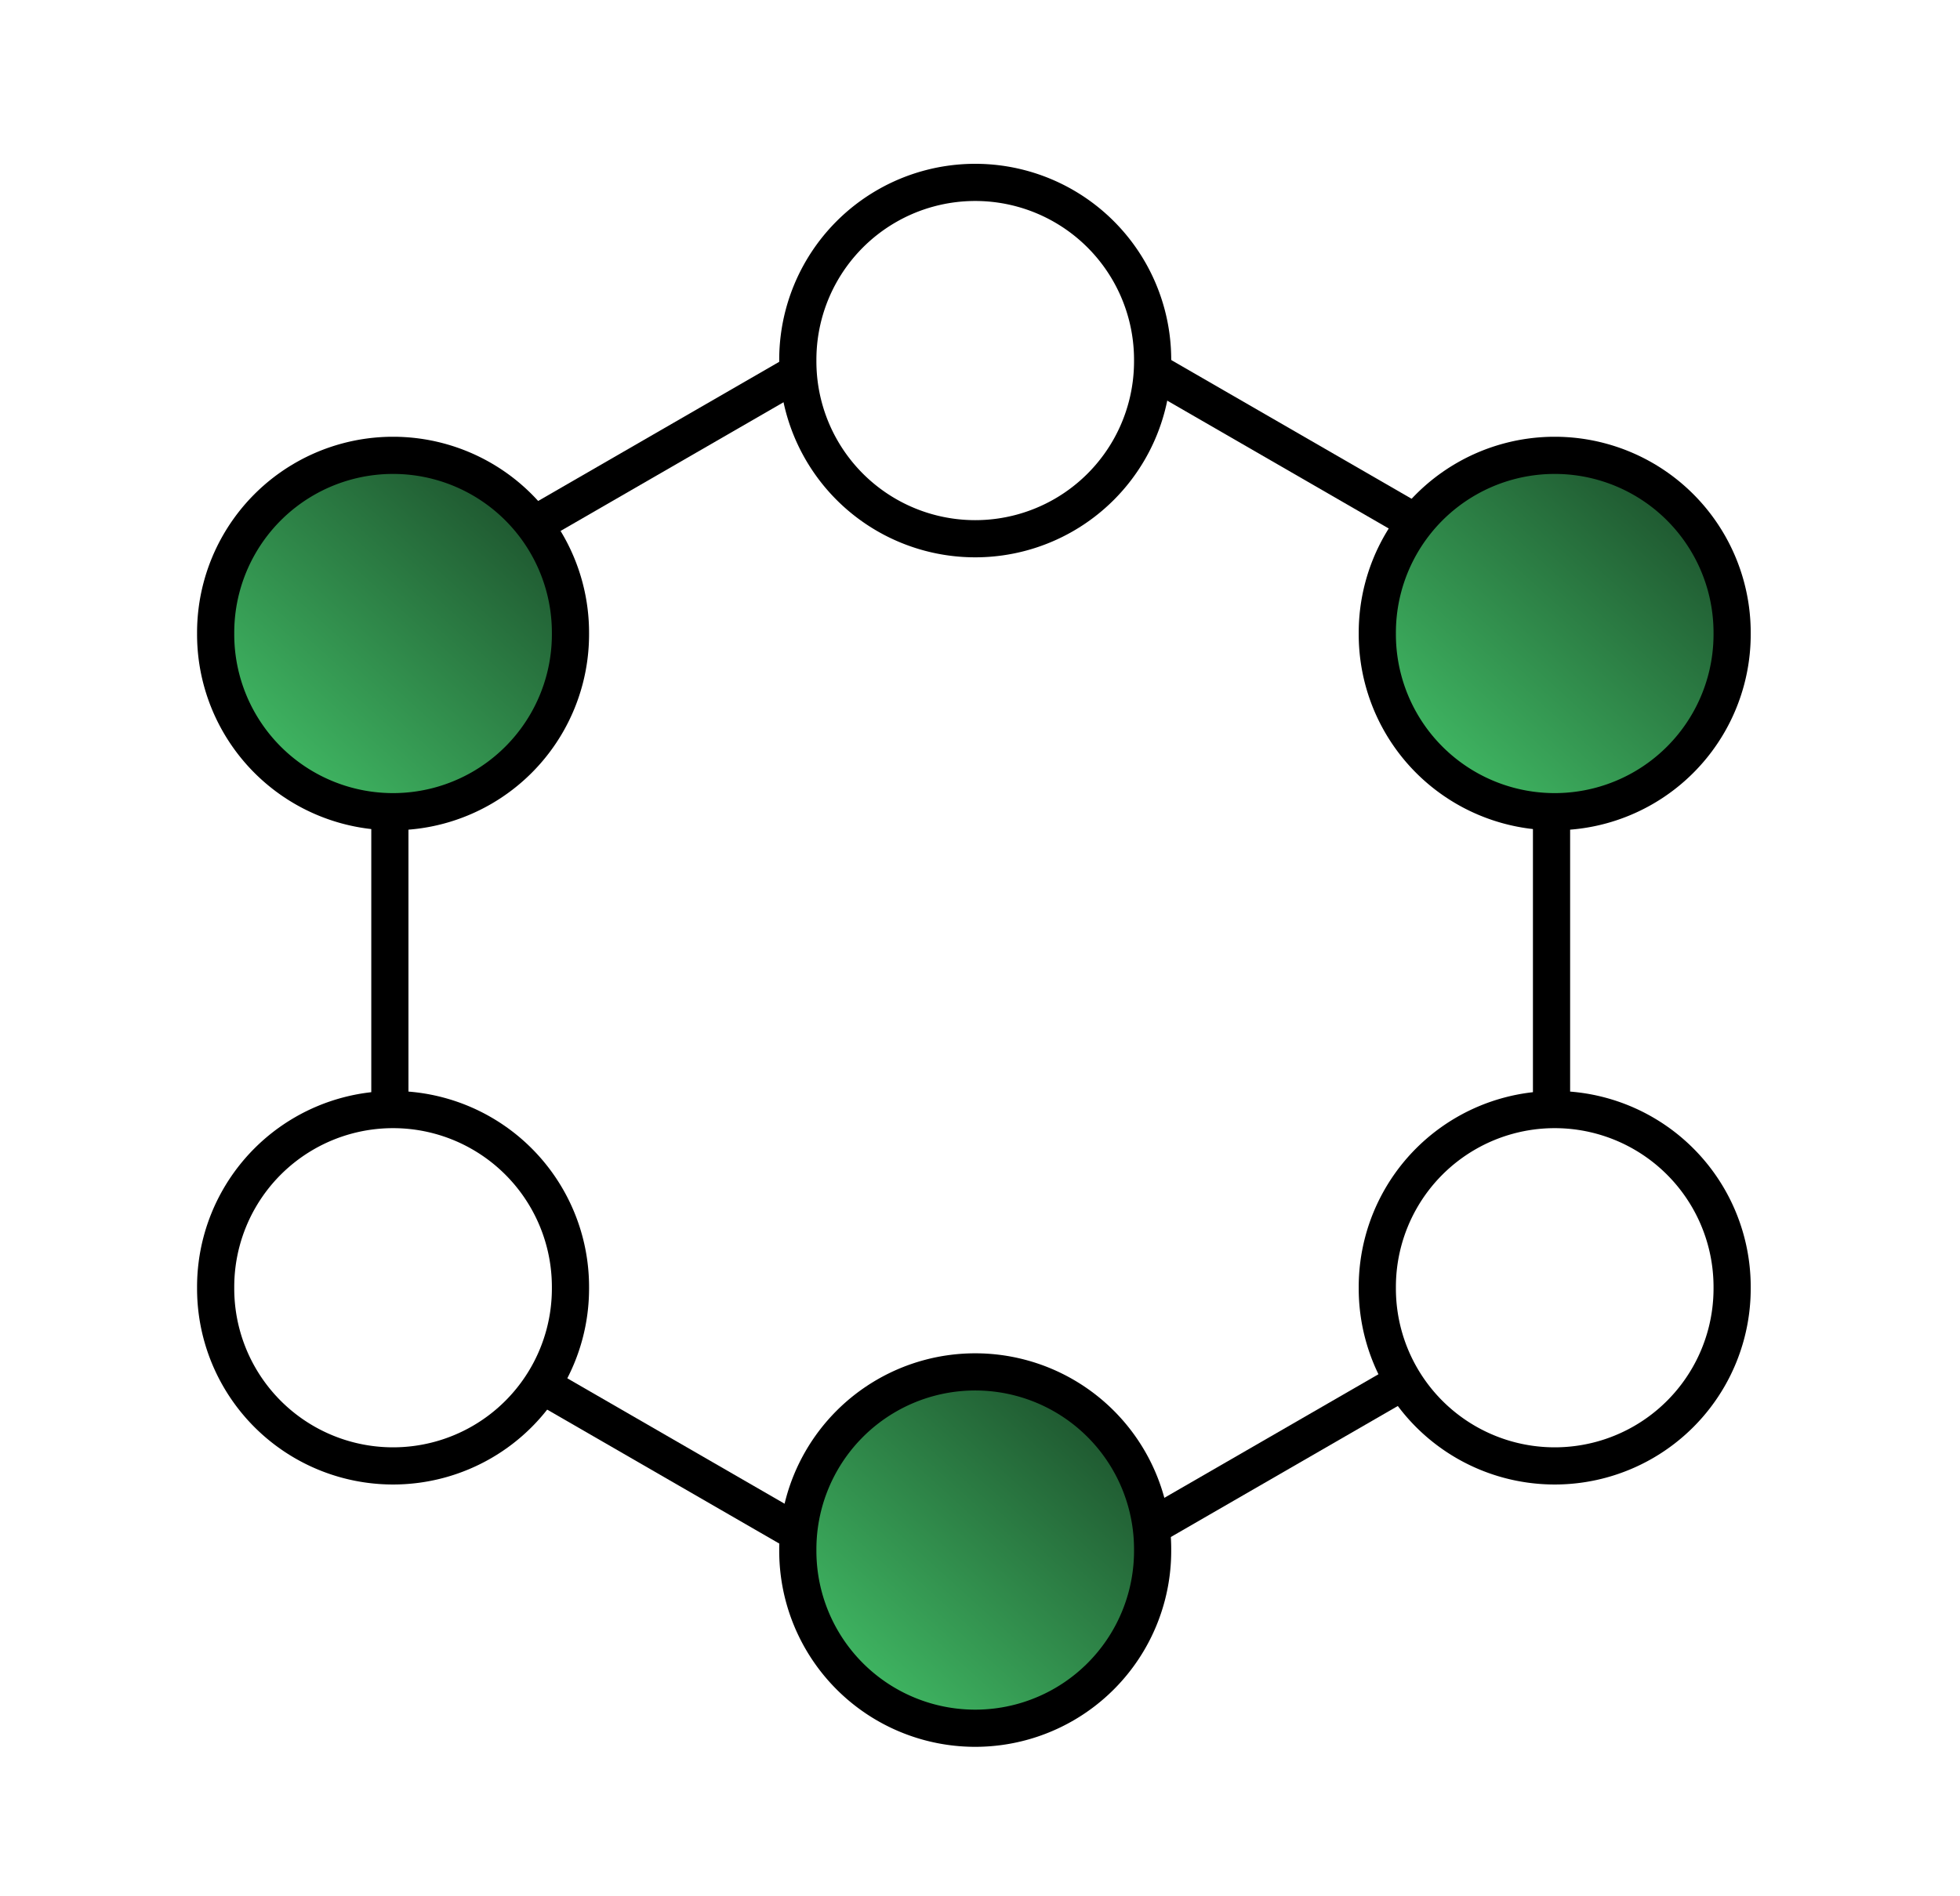 <?xml version="1.0" encoding="UTF-8" standalone="no"?>
<!-- Created with Inkscape (http://www.inkscape.org/) -->
<svg
   xmlns:svg="http://www.w3.org/2000/svg"
   xmlns="http://www.w3.org/2000/svg"
   xmlns:xlink="http://www.w3.org/1999/xlink"
   version="1.0"
   width="527.143"
   height="510"
   id="svg2">
  <defs
     id="defs4">
    <linearGradient
       id="linearGradient4105">
      <stop
         style="stop-color:#205c32;stop-opacity:1"
         offset="0"
         id="stop4107" />
      <stop
         style="stop-color:#3fb662;stop-opacity:1"
         offset="1"
         id="stop4109" />
    </linearGradient>
    <linearGradient
       x1="287.755"
       y1="383.621"
       x2="228.635"
       y2="448.85"
       id="linearGradient5194"
       xlink:href="#linearGradient4105"
       gradientUnits="userSpaceOnUse"
       gradientTransform="translate(88.429,-33.924)" />
  </defs>
  <g
     transform="translate(-86.429,-97.362)"
     id="layer1">
    <g
       transform="translate(-0.714,-10.714)"
       id="g5116">
      <path
         d="M 398.428 383.076 A 47.714 47.714 0 1 1  303.001,383.076 A 47.714 47.714 0 1 1  398.428 383.076 z"
         transform="translate(-1.286,142)"
         style="opacity:1;fill:url(#linearGradient5194);fill-opacity:1;fill-rule:evenodd;stroke:#000000;stroke-width:10;stroke-miterlimit:4;stroke-dasharray:none;stroke-opacity:1"
         id="path3134" />
      <use
         transform="translate(0,-320)"
         id="use4123"
         x="0"
         y="0"
         width="744.094"
         height="1052.362"
         xlink:href="#path3134" />
      <g
         id="g7178">
        <use
           transform="translate(-315.857,0)"
           id="use4127"
           x="0"
           y="0"
           width="744.094"
           height="1052.362"
           xlink:href="#use4125" />
        <use
           transform="translate(-1.5039466e-8,176)"
           id="use4131"
           x="0"
           y="0"
           width="744.094"
           height="1052.362"
           xlink:href="#use4127" />
        <path
           d="M 192,327.219 L 192,404.362"
           style="fill:none;fill-rule:evenodd;stroke:#000000;stroke-width:10;stroke-linecap:butt;stroke-linejoin:miter;stroke-miterlimit:4;stroke-dasharray:none;stroke-opacity:1"
           id="path6170" />
      </g>
      <g
         transform="translate(-3.429,0)"
         id="g7173">
        <use
           transform="translate(159.286,73.429)"
           id="use4125"
           x="0"
           y="0"
           width="744.094"
           height="1052.362"
           xlink:href="#use4123" />
        <use
           transform="translate(0,176)"
           id="use4129"
           x="0"
           y="0"
           width="744.094"
           height="1052.362"
           xlink:href="#use4125" />
        <use
           transform="translate(315.857,0.571)"
           id="use7143"
           x="0"
           y="0"
           width="527.143"
           height="510"
           xlink:href="#path6170" />
      </g>
      <use
         transform="matrix(-0.5,-0.866,0.866,-0.5,207.573,849.768)"
         id="use7165"
         x="0"
         y="0"
         width="527.143"
         height="510"
         xlink:href="#path6170" />
      <use
         transform="matrix(-0.5,-0.866,0.866,-0.5,204.007,851.127)"
         id="use7167"
         x="0"
         y="0"
         width="527.143"
         height="510"
         xlink:href="#use7143" />
      <use
         transform="matrix(-0.5,-0.866,0.866,-0.5,213.007,849.394)"
         id="use7169"
         x="0"
         y="0"
         width="527.143"
         height="510"
         xlink:href="#use7165" />
      <use
         transform="matrix(-0.5,-0.866,0.866,-0.5,203.471,846.198)"
         id="use7171"
         x="0"
         y="0"
         width="527.143"
         height="510"
         xlink:href="#use7167" />
    </g>
  </g>
</svg>
